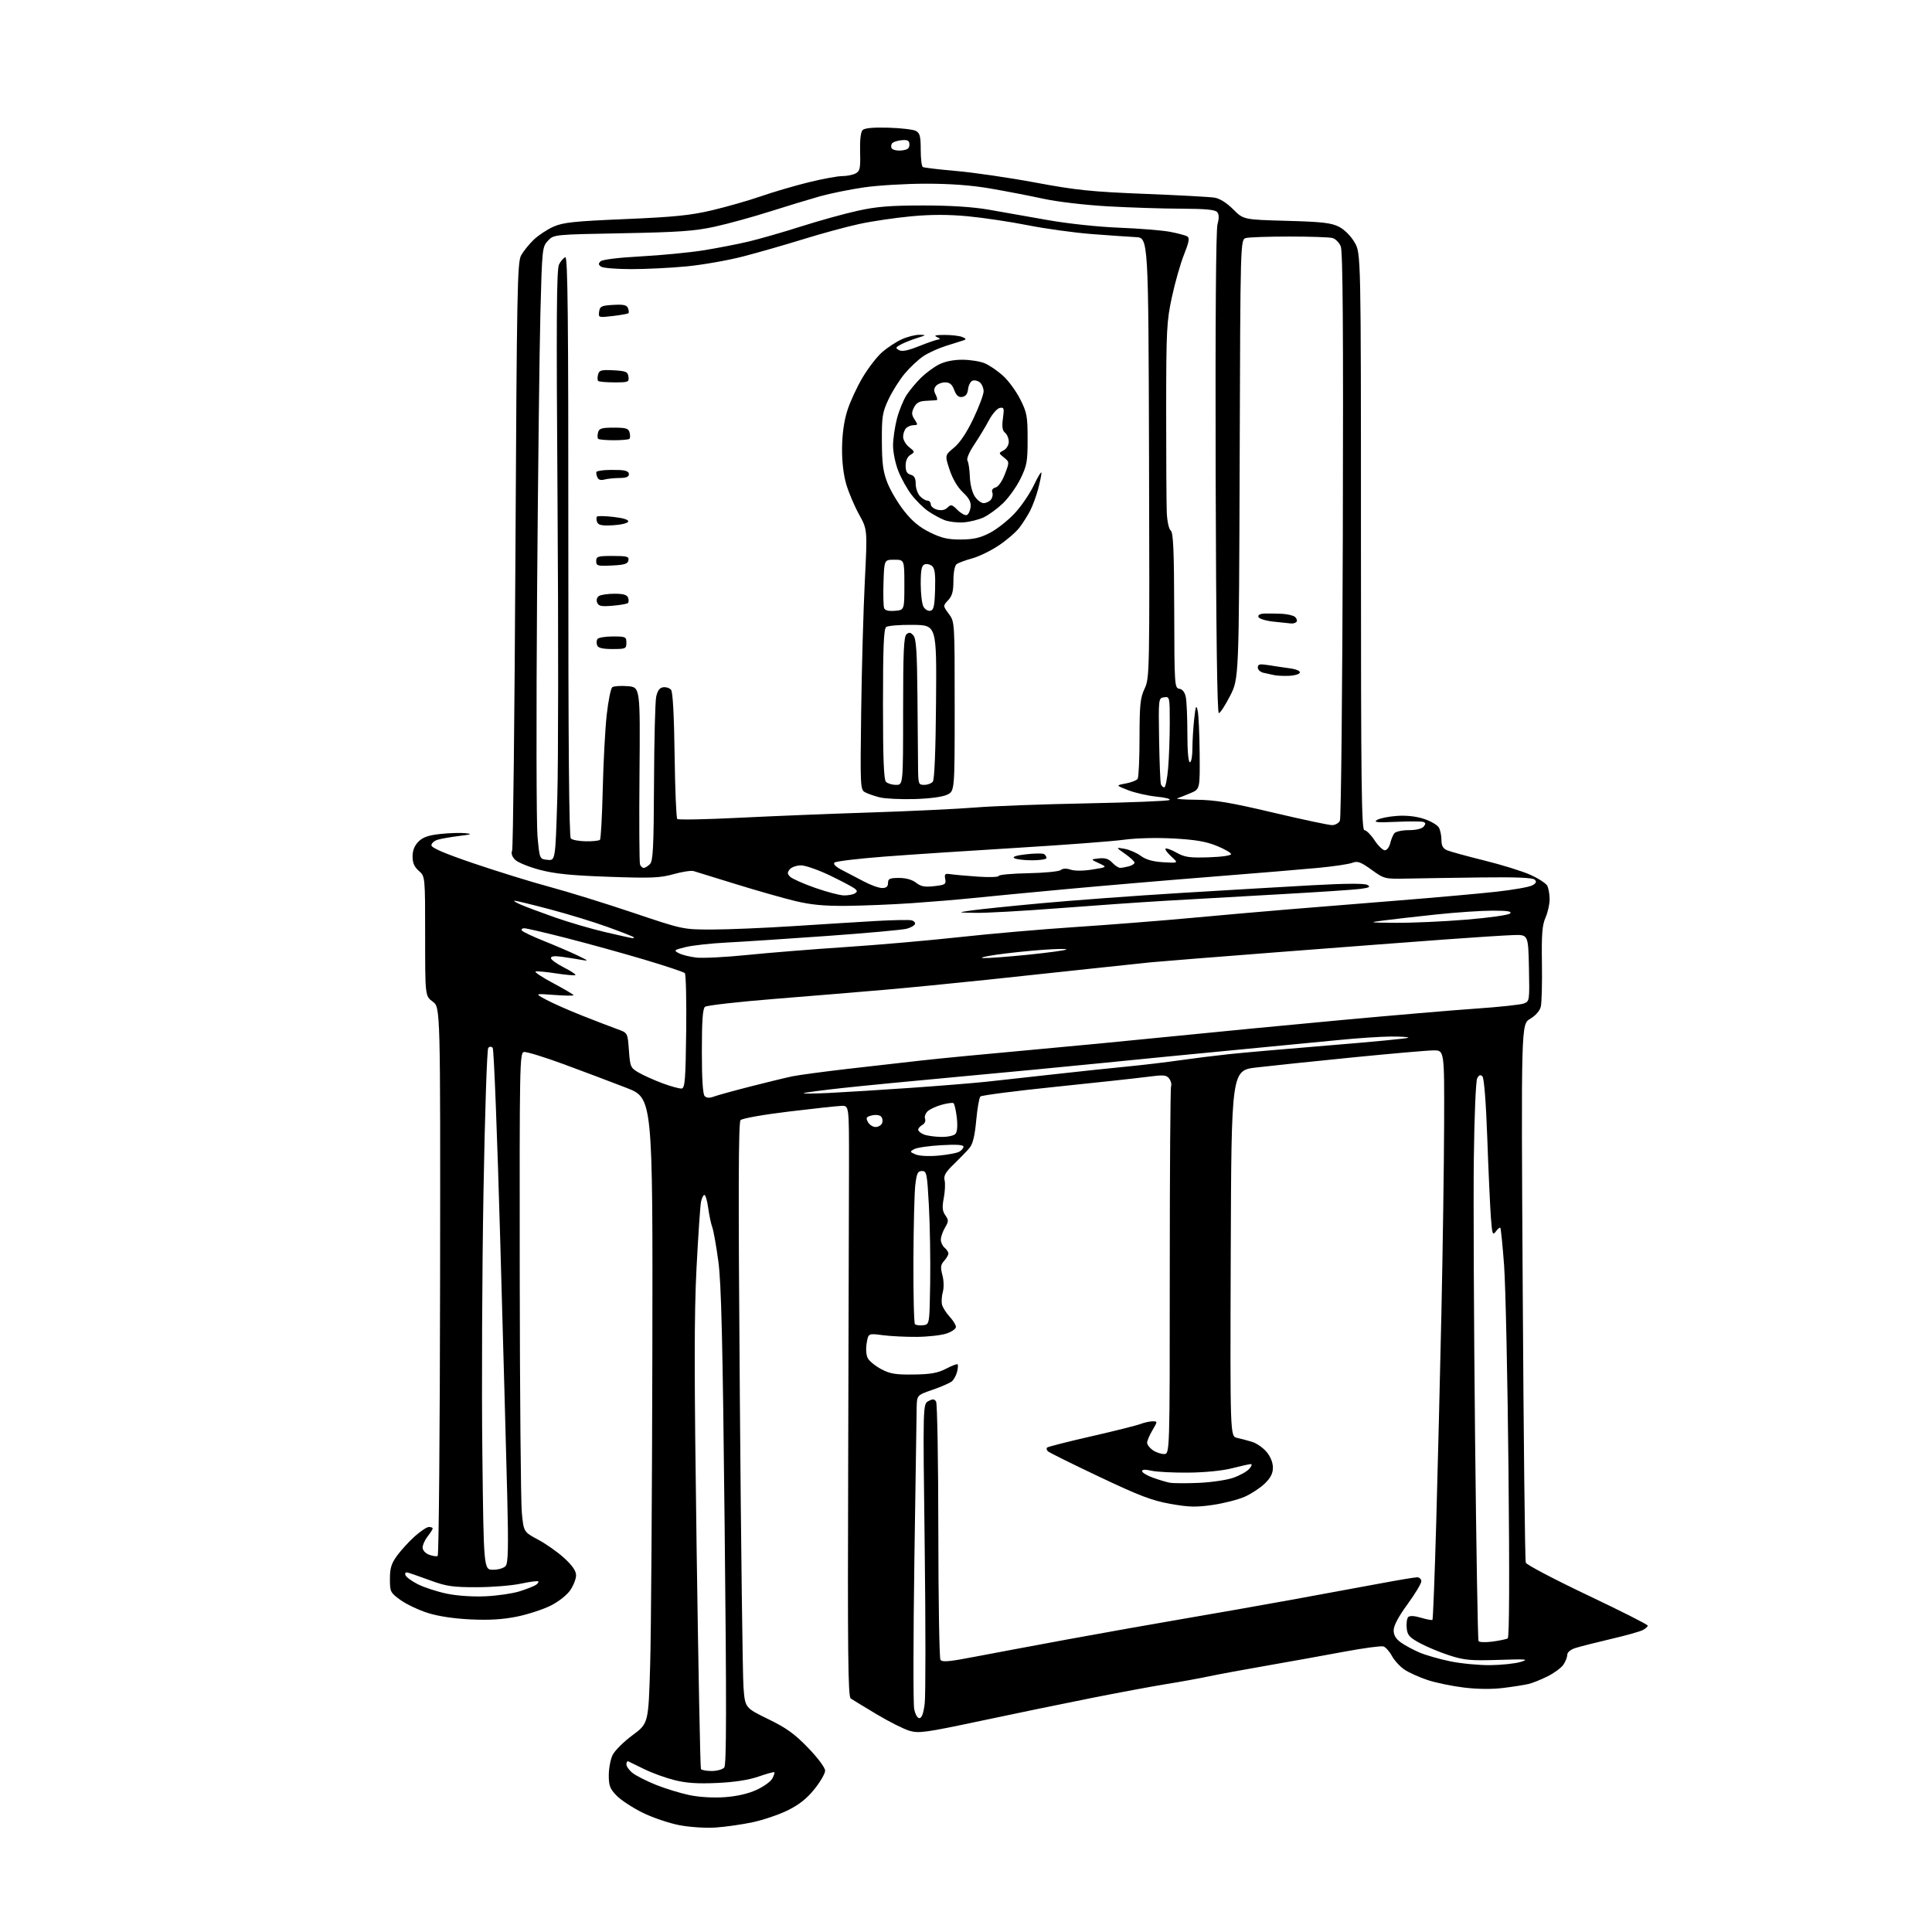<?xml version="1.0" encoding="UTF-8" standalone="no"?>
<svg 
  version="1.1" 
  xmlns="http://www.w3.org/2000/svg" 
  xmlns:xlink="http://www.w3.org/1999/xlink" 
  xmlns:svg="http://www.w3.org/2000/svg"
  xmlns:rdf="http://www.w3.org/1999/02/22-rdf-syntax-ns#"
  xmlns:cc="http://creativecommons.org/ns#"
  xmlns:dc="http://purl.org/dc/elements/1.1/"
  viewBox="0 0 768 768"
  width="768"
  height="768"
>
<style>svg {background-color: white; }</style>"
<path stroke="none" fill="black" fill-rule="evenodd" d="M284.50,726.47C280.55,726.74 274.27,726.33 270.08,725.54C265.99,724.76 259.41,722.53 255.45,720.57C251.49,718.62 246.85,715.58 245.13,713.82C242.48,711.11 242.00,709.86 242.00,705.71C242.00,703.01 242.68,699.38 243.52,697.65C244.36,695.92 247.91,692.38 251.41,689.79C257.77,685.08 257.77,685.08 258.45,661.79C258.83,648.98 259.21,593.05 259.32,537.50C259.50,436.50 259.50,436.50 249.00,432.43C243.22,430.19 232.09,425.99 224.26,423.10C216.43,420.21 209.23,418.00 208.26,418.19C206.59,418.51 206.51,423.22 206.60,506.02C206.65,554.13 207.03,596.98 207.43,601.24C208.17,608.97 208.17,608.97 213.90,612.03C217.06,613.71 221.74,617.02 224.32,619.38C227.51,622.31 229.00,624.48 229.00,626.19C229.00,627.57 227.98,630.23 226.72,632.08C225.42,634.02 222.11,636.64 218.97,638.23C215.96,639.75 209.91,641.72 205.53,642.62C199.85,643.77 194.53,644.09 187.03,643.74C180.32,643.42 174.11,642.47 169.91,641.13C166.29,639.97 161.46,637.66 159.16,636.00C155.17,633.11 155.00,632.76 155.00,627.64C155.00,623.36 155.56,621.53 157.84,618.40C159.40,616.26 162.55,612.81 164.84,610.75C167.13,608.69 169.68,607.00 170.50,607.00C171.33,607.00 172.00,607.27 172.00,607.59C172.00,607.92 171.10,609.33 170.00,610.73C168.90,612.13 168.00,614.12 168.00,615.16C168.00,616.27 169.06,617.45 170.58,618.03C172.01,618.57 173.54,618.79 173.99,618.51C174.44,618.23 174.87,569.05 174.94,509.21C175.07,400.43 175.07,400.43 172.03,398.18C169.00,395.94 169.00,395.94 169.00,372.15C169.00,348.36 169.00,348.36 166.50,346.19C164.71,344.63 164.00,343.00 164.00,340.46C164.00,338.06 164.77,336.14 166.36,334.55C168.13,332.78 170.32,332.02 175.11,331.51C178.62,331.13 183.07,331.00 185.00,331.20C187.92,331.51 187.51,331.70 182.50,332.31C179.20,332.72 175.38,333.39 174.00,333.80C172.62,334.21 171.50,335.21 171.50,336.02C171.50,337.04 176.79,339.30 188.50,343.28C197.85,346.45 211.35,350.63 218.50,352.55C225.65,354.47 240.50,359.07 251.50,362.77C271.50,369.50 271.50,369.50 283.00,369.50C289.32,369.50 303.95,368.89 315.50,368.14C327.05,367.39 341.90,366.47 348.50,366.09C355.10,365.72 361.31,365.60 362.29,365.83C363.28,366.06 363.92,366.74 363.73,367.32C363.53,367.91 362.05,368.75 360.43,369.19C358.82,369.63 344.68,370.91 329.00,372.04C313.32,373.16 295.32,374.35 289.00,374.67C282.68,374.99 275.27,375.80 272.54,376.48C267.89,377.63 267.72,377.78 269.82,378.90C271.05,379.56 274.18,380.35 276.78,380.65C279.38,380.95 288.48,380.49 297.00,379.62C305.52,378.75 323.07,377.34 336.00,376.48C348.93,375.63 369.40,373.84 381.50,372.51C393.60,371.18 414.30,369.38 427.50,368.51C440.70,367.64 461.18,366.03 473.00,364.94C484.82,363.84 502.38,362.30 512.00,361.51C521.62,360.72 541.42,359.12 556.00,357.95C570.58,356.78 587.98,355.23 594.68,354.49C601.37,353.75 607.83,352.62 609.03,351.98C610.66,351.11 610.93,350.53 610.08,349.68C609.29,348.89 602.80,348.62 588.72,348.80C577.60,348.94 564.41,349.14 559.42,349.25C550.42,349.43 550.29,349.40 545.19,345.73C540.84,342.61 539.65,342.18 537.53,342.99C536.15,343.51 530.18,344.40 524.26,344.97C518.34,345.54 499.10,347.14 481.50,348.53C463.90,349.92 437.57,352.17 423.00,353.52C408.43,354.87 392.00,356.45 386.50,357.02C381.00,357.59 370.20,358.49 362.50,359.02C354.80,359.55 343.10,360.03 336.50,360.09C327.54,360.17 322.35,359.68 316.00,358.14C311.32,357.02 300.75,354.00 292.50,351.45C284.25,348.89 276.70,346.56 275.72,346.27C274.74,345.99 271.16,346.53 267.75,347.49C262.39,348.99 258.94,349.14 242.03,348.54C227.15,348.02 220.62,347.36 214.60,345.78C210.25,344.64 205.83,342.83 204.77,341.77C203.54,340.54 203.11,339.24 203.57,338.17C203.96,337.25 204.56,284.30 204.89,220.50C205.45,114.86 205.65,104.23 207.16,101.50C208.08,99.85 210.33,97.06 212.16,95.30C214.00,93.54 217.54,91.20 220.03,90.10C223.87,88.41 228.19,87.95 248.53,87.09C268.00,86.26 274.47,85.61 283.00,83.60C288.77,82.24 297.55,79.73 302.50,78.02C307.45,76.30 316.00,73.80 321.50,72.45C327.00,71.10 332.99,70.00 334.82,70.00C336.64,70.00 339.02,69.52 340.12,68.94C341.86,68.01 342.08,66.95 341.90,60.38C341.78,55.62 342.14,52.46 342.91,51.70C343.71,50.90 347.16,50.59 353.14,50.76C358.09,50.90 363.02,51.47 364.08,52.04C365.67,52.89 366.00,54.18 366.00,59.48C366.00,63.00 366.37,66.11 366.82,66.39C367.27,66.66 373.24,67.37 380.10,67.97C386.95,68.56 401.09,70.62 411.53,72.56C427.90,75.61 433.85,76.22 455.00,77.06C468.48,77.59 480.99,78.27 482.81,78.57C484.87,78.91 487.65,80.65 490.21,83.21C494.31,87.31 494.31,87.31 511.41,87.78C525.50,88.16 529.15,88.58 532.21,90.12C534.43,91.24 536.93,93.74 538.46,96.34C541.00,100.68 541.00,100.68 541.00,215.34C541.00,311.64 541.22,330.00 542.37,330.00C543.12,330.00 544.93,331.80 546.38,334.00C547.84,336.20 549.69,338.00 550.50,338.00C551.30,338.00 552.26,336.76 552.62,335.25C552.98,333.74 553.72,331.94 554.26,331.25C554.80,330.56 557.38,330.00 560.00,330.00C562.86,330.00 565.22,329.44 565.92,328.60C566.81,327.52 566.78,327.09 565.79,326.73C565.08,326.47 560.23,326.45 555.00,326.69C547.41,327.04 545.88,326.88 547.38,325.94C548.42,325.29 551.96,324.57 555.26,324.34C559.14,324.07 562.99,324.50 566.14,325.55C568.82,326.44 571.46,328.00 572.01,329.02C572.55,330.04 573.00,332.26 573.00,333.96C573.00,336.21 573.61,337.30 575.25,338.00C576.49,338.53 583.12,340.35 590.00,342.05C596.88,343.75 605.11,346.30 608.30,347.73C611.49,349.15 614.53,351.12 615.05,352.09C615.57,353.07 616.00,355.49 616.00,357.47C616.00,359.45 615.26,362.74 614.36,364.78C613.04,367.76 612.76,371.38 612.94,383.01C613.06,390.99 612.86,398.73 612.48,400.22C612.08,401.83 610.37,403.76 608.24,405.02C604.67,407.13 604.67,407.13 605.31,513.40C605.65,571.85 606.20,620.36 606.52,621.19C606.84,622.03 617.88,627.83 631.05,634.09C644.22,640.34 655.00,645.79 655.00,646.20C655.00,646.60 654.12,647.40 653.05,647.97C651.97,648.55 646.24,650.16 640.30,651.54C634.36,652.93 628.04,654.54 626.25,655.11C624.27,655.75 623.00,656.82 623.00,657.86C623.00,658.79 622.29,660.56 621.43,661.80C620.57,663.03 617.75,665.09 615.18,666.38C612.61,667.66 609.23,669.02 607.68,669.39C606.13,669.77 601.64,670.48 597.70,670.97C593.18,671.54 587.40,671.49 582.02,670.84C577.33,670.28 570.80,668.93 567.50,667.84C564.20,666.75 560.05,664.88 558.27,663.68C556.50,662.48 554.26,660.03 553.29,658.24C552.33,656.45 550.81,654.76 549.93,654.48C549.04,654.20 542.06,655.14 534.41,656.56C526.76,657.99 513.08,660.46 504.00,662.04C494.93,663.61 484.35,665.57 480.50,666.39C476.65,667.20 469.00,668.59 463.50,669.47C458.00,670.36 444.50,672.87 433.50,675.06C422.50,677.25 402.73,681.33 389.58,684.13C368.06,688.70 365.24,689.09 361.58,688.03C359.33,687.38 353.45,684.42 348.50,681.46C343.55,678.49 338.91,675.67 338.18,675.18C337.10,674.46 336.92,657.17 337.17,579.90C337.34,527.98 337.48,475.15 337.49,462.50C337.50,439.50 337.50,439.50 334.50,439.60C332.85,439.65 323.41,440.67 313.51,441.87C303.33,443.10 295.03,444.58 294.38,445.27C293.53,446.19 293.45,473.78 294.09,554.50C294.55,613.90 295.21,666.19 295.55,670.69C296.17,678.88 296.17,678.88 305.33,683.35C312.64,686.90 315.87,689.23 321.25,694.81C325.13,698.83 328.00,702.68 328.00,703.87C328.00,705.00 326.09,708.30 323.75,711.21C320.74,714.96 317.65,717.41 313.15,719.63C309.65,721.35 303.35,723.49 299.15,724.38C294.94,725.27 288.35,726.21 284.50,726.47zM288.00,714.41C292.81,714.08 297.35,713.05 300.66,711.54C303.50,710.25 306.35,708.21 307.00,707.01C307.64,705.81 308.01,704.68 307.82,704.49C307.63,704.30 304.79,705.08 301.49,706.22C297.53,707.59 291.94,708.45 284.99,708.76C277.22,709.11 272.78,708.81 267.99,707.59C264.42,706.69 259.03,704.72 256.01,703.22C252.99,701.73 250.18,700.35 249.76,700.17C249.34,699.98 249.00,700.51 249.00,701.34C249.00,702.18 250.12,703.74 251.50,704.82C252.87,705.90 257.04,708.01 260.75,709.50C264.46,710.99 270.43,712.82 274.00,713.57C277.93,714.39 283.47,714.72 288.00,714.41zM282.94,704.00C285.04,704.00 287.28,703.37 287.91,702.60C288.79,701.55 288.83,678.18 288.06,606.85C287.28,532.92 286.73,510.09 285.55,501.37C284.72,495.25 283.64,489.18 283.15,487.87C282.65,486.57 281.93,483.14 281.53,480.25C281.14,477.36 280.46,475.00 280.02,475.00C279.59,475.00 278.98,476.24 278.66,477.75C278.35,479.26 277.55,491.07 276.88,504.00C275.93,522.49 275.93,546.14 276.91,614.97C277.59,663.07 278.37,702.79 278.63,703.22C278.90,703.65 280.84,704.00 282.94,704.00zM365.47,683.00C366.41,683.00 367.09,681.13 367.58,677.25C367.97,674.09 367.97,646.00 367.58,614.82C366.86,558.15 366.86,558.15 369.05,556.97C370.80,556.04 371.43,556.07 372.11,557.15C372.58,557.89 372.98,581.00 373.00,608.50C373.02,636.00 373.40,659.08 373.84,659.78C374.49,660.81 377.27,660.56 387.58,658.57C394.69,657.21 411.52,654.06 425.00,651.57C438.48,649.09 458.95,645.46 470.50,643.49C482.05,641.53 501.40,638.12 513.50,635.92C525.60,633.72 541.39,630.81 548.59,629.46C555.79,628.11 562.43,627.00 563.34,627.00C564.25,627.00 565.00,627.72 565.00,628.59C565.00,629.47 562.52,633.58 559.50,637.72C555.93,642.61 554.00,646.23 554.00,648.06C554.00,650.01 554.88,651.49 556.89,652.92C558.47,654.05 561.77,655.83 564.22,656.88C566.66,657.93 572.16,659.51 576.44,660.39C580.71,661.28 587.88,661.97 592.36,661.92C596.84,661.88 602.30,661.30 604.50,660.63C607.99,659.57 606.89,659.47 595.74,659.83C584.65,660.19 582.09,659.96 576.24,658.07C572.53,656.88 567.25,654.69 564.50,653.20C560.21,650.88 559.45,650.02 559.18,647.12C559.00,645.27 559.28,643.32 559.80,642.80C560.40,642.20 562.28,642.30 564.88,643.08C567.15,643.76 569.20,644.13 569.43,643.91C569.65,643.68 570.33,626.17 570.93,605.00C571.53,583.82 572.46,546.25 572.99,521.50C573.52,496.75 574.01,463.23 574.06,447.00C574.16,417.50 574.16,417.50 569.83,417.54C567.45,417.56 552.90,418.83 537.50,420.36C522.10,421.90 505.00,423.68 499.50,424.33C489.50,425.50 489.50,425.50 489.24,498.23C488.99,570.96 488.99,570.96 491.74,571.57C493.26,571.90 495.95,572.62 497.72,573.16C499.49,573.69 502.07,575.49 503.47,577.14C505.03,579.00 506.00,581.39 506.00,583.38C506.00,585.71 505.10,587.48 502.75,589.75C500.96,591.48 497.38,593.84 494.78,594.98C492.19,596.13 486.48,597.59 482.10,598.23C475.49,599.19 472.62,599.12 465.26,597.81C457.93,596.51 452.96,594.62 436.94,587.02C426.25,581.96 417.08,577.41 416.57,576.92C416.05,576.43 415.91,575.76 416.24,575.43C416.57,575.10 424.42,573.10 433.67,570.99C442.93,568.88 451.77,566.66 453.32,566.07C454.86,565.48 457.05,565.00 458.16,565.00C460.20,565.00 460.20,565.00 458.10,568.56C456.94,570.51 456.00,572.74 456.00,573.50C456.00,574.26 457.00,575.59 458.22,576.44C459.44,577.30 461.47,578.00 462.72,578.00C465.00,578.00 465.00,578.00 465.00,505.58C465.00,465.75 465.23,432.55 465.52,431.80C465.81,431.05 465.47,429.69 464.77,428.76C463.66,427.29 462.58,427.21 456.00,428.07C451.88,428.61 435.47,430.39 419.54,432.03C403.62,433.67 390.20,435.40 389.72,435.88C389.24,436.36 388.50,440.64 388.06,445.39C387.51,451.42 386.72,454.71 385.44,456.27C384.42,457.50 381.64,460.38 379.26,462.68C375.86,465.95 375.05,467.36 375.49,469.18C375.81,470.45 375.66,473.62 375.17,476.22C374.46,479.91 374.60,481.41 375.78,483.09C377.13,485.02 377.12,485.53 375.64,488.03C374.74,489.56 374.00,491.70 374.00,492.78C374.00,493.87 374.68,495.32 375.50,496.00C376.32,496.68 377.00,497.72 377.00,498.29C377.00,498.87 376.24,500.19 375.31,501.22C373.91,502.76 373.79,503.76 374.61,506.85C375.19,509.00 375.27,511.86 374.79,513.55C374.34,515.17 374.19,517.44 374.46,518.58C374.73,519.72 376.09,521.88 377.48,523.38C378.86,524.88 380.00,526.72 380.00,527.47C380.00,528.23 378.31,529.41 376.25,530.10C374.19,530.79 368.90,531.39 364.50,531.43C360.10,531.47 353.95,531.16 350.84,530.75C345.18,530.00 345.18,530.00 344.51,533.93C344.13,536.21 344.31,538.71 344.96,539.92C345.57,541.06 347.96,543.01 350.28,544.25C353.80,546.12 355.95,546.48 363.18,546.39C370.01,546.30 372.75,545.81 376.05,544.09C378.35,542.89 380.43,542.10 380.67,542.34C380.90,542.57 380.81,543.92 380.45,545.34C380.09,546.76 379.15,548.46 378.36,549.12C377.57,549.77 374.12,551.28 370.71,552.46C364.50,554.60 364.50,554.60 364.39,559.55C364.33,562.27 363.92,589.48 363.48,620.00C363.04,650.52 363.00,677.19 363.39,679.25C363.80,681.44 364.67,683.00 365.47,683.00zM593.32,652.55C596.11,652.18 598.82,651.61 599.35,651.28C599.98,650.90 600.08,626.78 599.65,584.10C599.28,547.49 598.49,511.00 597.90,503.01C597.31,495.03 596.63,488.31 596.40,488.07C596.17,487.84 595.36,488.50 594.60,489.54C593.36,491.23 593.15,490.64 592.65,483.97C592.34,479.86 591.70,465.81 591.23,452.74C590.70,437.99 589.96,428.56 589.28,427.88C588.49,427.09 587.92,427.30 587.21,428.64C586.66,429.68 586.07,443.68 585.87,460.50C585.66,477.00 585.89,526.73 586.36,571.00C586.83,615.27 587.45,651.89 587.74,652.36C588.02,652.84 590.54,652.92 593.32,652.55zM193.00,634.55C197.68,634.34 203.75,633.45 206.50,632.59C209.25,631.72 212.16,630.58 212.97,630.06C213.78,629.54 214.23,628.89 213.96,628.63C213.70,628.36 210.56,628.77 206.99,629.54C203.42,630.30 195.55,630.94 189.50,630.94C180.17,630.96 177.44,630.57 171.50,628.40C167.65,627.00 163.65,625.59 162.62,625.27C161.30,624.87 160.86,625.12 161.16,626.10C161.40,626.87 163.64,628.53 166.15,629.79C168.66,631.04 173.81,632.72 177.61,633.51C181.71,634.36 187.94,634.78 193.00,634.55zM196.01,624.00C198.14,624.00 200.30,623.34 201.02,622.48C202.00,621.29 202.14,615.16 201.64,594.73C201.28,580.30 200.03,534.52 198.85,493.00C197.68,451.48 196.33,417.07 195.86,416.55C195.32,415.95 194.66,415.95 194.09,416.55C193.59,417.07 192.73,442.89 192.19,474.00C191.64,505.07 191.44,551.54 191.74,577.25C192.27,624.00 192.27,624.00 196.01,624.00zM476.50,589.47C481.45,589.25 487.59,588.35 490.15,587.47C492.71,586.60 495.59,585.01 496.55,583.94C497.52,582.87 497.83,582.00 497.24,582.00C496.64,582.00 493.31,582.74 489.83,583.64C486.04,584.62 479.09,585.32 472.50,585.39C466.45,585.45 459.81,585.11 457.75,584.64C455.29,584.07 454.00,584.13 454.00,584.81C454.00,585.37 455.91,586.53 458.25,587.38C460.59,588.23 463.62,589.14 465.00,589.40C466.38,589.65 471.55,589.68 476.50,589.47zM366.96,526.80C369.50,526.50 369.50,526.50 369.76,510.00C369.90,500.93 369.67,487.20 369.26,479.50C368.55,466.42 368.37,465.50 366.50,465.50C364.82,465.50 364.40,466.38 363.85,471.00C363.49,474.02 363.15,487.56 363.10,501.08C363.04,514.60 363.32,525.99 363.71,526.38C364.10,526.77 365.57,526.96 366.96,526.80zM373.00,459.38C376.57,459.06 380.29,458.37 381.25,457.86C382.21,457.35 383.00,456.43 383.00,455.83C383.00,455.07 380.24,454.88 374.15,455.23C369.28,455.50 364.45,456.21 363.40,456.80C361.60,457.81 361.64,457.93 364.00,458.92C365.43,459.52 369.28,459.72 373.00,459.38zM374.13,451.94C376.81,451.97 379.22,451.45 379.85,450.68C380.53,449.86 380.71,447.36 380.33,444.15C379.99,441.29 379.40,438.75 379.01,438.51C378.63,438.27 376.55,438.55 374.41,439.14C372.26,439.72 369.74,440.87 368.82,441.69C367.89,442.52 367.40,443.88 367.72,444.72C368.06,445.59 367.60,446.65 366.65,447.17C365.74,447.68 365.00,448.54 365.00,449.08C365.00,449.62 366.01,450.47 367.25,450.97C368.49,451.47 371.58,451.90 374.13,451.94zM348.07,448.00C349.16,448.00 350.33,447.29 350.66,446.43C350.99,445.57 350.79,444.39 350.21,443.81C349.62,443.22 347.98,443.04 346.55,443.40C344.33,443.96 344.11,444.33 345.01,446.02C345.59,447.11 346.97,448.00 348.07,448.00zM283.64,435.95C284.95,435.45 291.53,433.63 298.26,431.91C304.99,430.19 312.52,428.36 315.00,427.85C317.48,427.34 327.15,426.04 336.50,424.95C345.85,423.87 359.35,422.33 366.50,421.54C373.65,420.74 392.32,418.94 408.00,417.53C423.68,416.12 449.55,413.64 465.50,412.02C481.45,410.40 511.60,407.50 532.50,405.56C553.40,403.63 577.91,401.54 586.96,400.92C596.02,400.30 604.47,399.39 605.74,398.91C608.02,398.04 608.05,397.83 607.78,384.76C607.50,371.50 607.50,371.50 601.50,371.71C598.20,371.82 586.05,372.60 574.50,373.45C562.95,374.29 533.25,376.55 508.50,378.46C483.75,380.37 460.80,382.20 457.50,382.53C454.20,382.85 443.62,383.97 434.00,385.02C424.38,386.07 405.70,388.07 392.50,389.46C379.30,390.86 360.85,392.66 351.50,393.47C342.15,394.28 322.57,395.90 308.00,397.07C293.43,398.24 280.94,399.66 280.25,400.22C279.34,400.97 279.00,405.79 279.00,417.92C279.00,428.96 279.38,434.98 280.13,435.73C280.87,436.47 282.06,436.55 283.64,435.95zM329.50,434.47C335.55,434.17 349.95,433.28 361.50,432.48C373.05,431.68 386.77,430.57 392.00,430.02C397.23,429.46 409.38,428.12 419.00,427.04C428.62,425.96 441.68,424.58 448.00,423.97C454.32,423.36 463.77,422.24 469.00,421.48C474.23,420.73 483.00,419.63 488.50,419.05C494.00,418.46 512.18,416.87 528.89,415.51C545.61,414.16 559.52,412.81 559.81,412.52C560.10,412.24 557.00,412.02 552.92,412.04C548.84,412.06 539.42,412.69 532.00,413.44C524.58,414.18 505.90,415.98 490.50,417.44C475.10,418.91 451.48,421.21 438.00,422.58C424.52,423.94 399.10,426.37 381.50,427.98C363.90,429.59 342.98,431.62 335.00,432.49C327.02,433.36 320.05,434.28 319.50,434.54C318.95,434.79 323.45,434.76 329.50,434.47zM271.00,432.70C272.27,432.51 272.54,429.08 272.77,410.06C272.92,397.73 272.67,387.27 272.23,386.83C271.78,386.38 264.46,383.94 255.96,381.41C247.45,378.88 233.63,375.06 225.22,372.91C216.82,370.76 209.26,369.00 208.41,369.00C207.57,369.00 207.13,369.40 207.43,369.88C207.73,370.37 211.69,372.25 216.24,374.07C220.78,375.89 226.75,378.45 229.50,379.77C234.10,381.98 234.22,382.12 231.00,381.54C229.07,381.20 225.59,380.65 223.25,380.32C220.43,379.93 219.00,380.10 219.00,380.85C219.00,381.46 221.29,383.13 224.10,384.55C226.90,385.97 228.99,387.34 228.74,387.60C228.48,387.85 225.06,387.56 221.12,386.95C217.19,386.34 213.50,386.00 212.92,386.19C212.34,386.39 215.50,388.48 219.93,390.84C224.37,393.21 228.00,395.35 228.00,395.61C228.00,395.87 224.51,395.82 220.25,395.50C212.50,394.92 212.50,394.92 217.15,397.42C219.70,398.80 226.23,401.68 231.65,403.82C237.07,405.96 243.30,408.35 245.50,409.14C249.50,410.57 249.50,410.57 250.00,417.49C250.48,424.09 250.65,424.49 253.90,426.38C255.77,427.47 260.05,429.39 263.40,430.64C266.76,431.89 270.18,432.82 271.00,432.70zM391.00,380.85C392.93,380.91 400.98,380.30 408.90,379.50C416.82,378.69 423.57,377.76 423.90,377.44C424.22,377.11 419.99,377.17 414.49,377.57C409.00,377.96 400.68,378.84 396.00,379.52C391.32,380.19 389.07,380.80 391.00,380.85zM251.42,372.93C251.92,372.97 252.12,372.79 251.86,372.53C251.60,372.27 246.95,370.45 241.53,368.49C236.11,366.52 225.78,363.36 218.59,361.46C211.39,359.56 205.05,358.02 204.50,358.04C203.95,358.06 205.07,358.76 207.00,359.60C208.93,360.44 215.00,362.71 220.50,364.65C226.00,366.59 235.00,369.22 240.50,370.51C246.00,371.80 250.91,372.89 251.42,372.93zM555.00,366.83C561.33,366.88 573.85,366.32 582.83,365.58C591.81,364.85 599.66,363.74 600.28,363.12C601.11,362.29 599.30,362.00 593.33,362.00C588.89,362.00 578.79,362.68 570.88,363.52C562.97,364.36 553.58,365.43 550.00,365.90C543.82,366.70 544.06,366.75 555.00,366.83zM388.00,362.87C380.50,362.75 380.50,362.75 386.00,361.94C389.02,361.49 401.62,360.19 414.00,359.05C426.38,357.91 451.12,356.08 469.00,354.99C486.88,353.90 510.57,352.51 521.64,351.90C534.79,351.17 542.39,351.12 543.53,351.76C544.93,352.54 544.42,352.85 540.89,353.34C538.47,353.67 524.12,354.63 509.00,355.47C493.88,356.30 473.40,357.47 463.50,358.06C453.60,358.64 434.25,359.99 420.50,361.06C406.75,362.12 392.12,362.94 388.00,362.87zM335.50,355.94C337.15,355.96 339.08,355.60 339.80,355.15C340.86,354.47 340.86,354.13 339.80,353.25C339.08,352.65 334.70,350.33 330.05,348.08C325.41,345.84 320.17,344.00 318.43,344.00C316.68,344.00 314.67,344.70 313.96,345.55C312.90,346.82 312.93,347.36 314.09,348.52C314.87,349.30 319.34,351.29 324.01,352.93C328.68,354.57 333.85,355.93 335.50,355.94zM350.65,353.00C352.33,353.00 353.00,352.43 353.00,351.00C353.00,349.31 353.67,349.00 357.37,349.00C360.14,349.00 362.61,349.69 364.15,350.90C366.05,352.40 367.60,352.69 371.37,352.26C375.74,351.77 376.14,351.51 375.74,349.41C375.36,347.42 375.64,347.16 377.90,347.51C379.33,347.73 384.21,348.16 388.75,348.48C393.29,348.79 397.00,348.66 397.00,348.19C397.00,347.73 402.27,347.24 408.71,347.12C415.15,347.00 420.99,346.43 421.68,345.85C422.48,345.19 423.90,345.13 425.62,345.71C427.24,346.25 430.69,346.22 434.25,345.65C440.18,344.70 440.18,344.70 436.84,343.15C433.50,341.60 433.50,341.60 436.86,341.23C439.30,340.96 440.75,341.42 442.15,342.93C443.21,344.07 444.62,344.99 445.29,344.99C445.96,344.98 447.51,344.70 448.75,344.37C449.99,344.04 451.00,343.39 451.00,342.92C451.00,342.45 449.31,340.88 447.25,339.43C443.50,336.79 443.50,336.79 447.00,337.41C448.93,337.75 451.84,339.01 453.48,340.22C455.57,341.75 458.28,342.51 462.48,342.76C468.50,343.11 468.50,343.11 465.63,340.50C464.06,339.07 463.02,337.65 463.32,337.35C463.62,337.05 465.59,337.76 467.68,338.94C470.94,340.77 472.81,341.04 480.50,340.79C485.76,340.62 489.45,340.08 489.37,339.50C489.30,338.95 486.69,337.47 483.59,336.21C479.36,334.50 475.04,333.77 466.43,333.31C459.68,332.94 451.53,333.16 446.71,333.82C442.19,334.44 423.20,335.87 404.50,337.01C385.80,338.14 361.98,339.71 351.57,340.51C341.16,341.31 332.22,342.38 331.70,342.90C331.12,343.48 332.22,344.58 334.63,345.81C336.76,346.90 340.70,348.96 343.40,350.39C346.09,351.83 349.36,353.00 350.65,353.00zM255.90,345.00C256.43,345.00 257.53,344.33 258.35,343.51C259.60,342.26 259.86,337.06 259.98,311.26C260.05,294.34 260.44,278.93 260.84,277.00C261.36,274.54 262.18,273.41 263.62,273.20C264.75,273.04 266.16,273.49 266.76,274.21C267.45,275.04 267.96,284.44 268.17,300.17C268.35,313.74 268.82,325.16 269.22,325.56C269.62,325.95 280.64,325.74 293.72,325.08C306.80,324.43 330.38,323.47 346.12,322.97C361.86,322.46 380.53,321.57 387.62,321.00C394.70,320.42 414.68,319.68 432.00,319.35C449.32,319.01 464.11,318.42 464.85,318.03C465.59,317.63 463.34,317.03 459.85,316.69C456.36,316.34 451.25,315.19 448.50,314.13C443.50,312.19 443.50,312.19 447.50,311.45C449.70,311.04 451.83,310.21 452.23,309.61C452.64,309.00 452.98,301.63 452.98,293.24C453.00,280.07 453.27,277.39 455.01,273.71C456.97,269.53 457.01,267.72 456.76,181.97C456.50,94.50 456.50,94.50 451.50,94.26C448.75,94.12 440.80,93.57 433.83,93.03C426.85,92.48 415.50,90.91 408.60,89.54C401.70,88.17 391.00,86.57 384.82,85.98C376.91,85.24 370.23,85.24 362.16,85.99C355.86,86.58 346.61,87.94 341.61,89.03C336.60,90.11 326.65,92.81 319.50,95.03C312.35,97.24 301.55,100.35 295.50,101.92C289.45,103.49 279.30,105.28 272.95,105.89C266.59,106.50 256.69,106.99 250.95,106.98C245.20,106.98 239.83,106.55 239.01,106.03C237.86,105.30 237.79,104.81 238.70,103.90C239.41,103.19 245.68,102.41 254.69,101.92C262.83,101.48 274.00,100.40 279.50,99.53C285.00,98.65 293.10,97.08 297.50,96.04C301.90,95.00 311.35,92.28 318.50,90.00C325.65,87.72 335.77,84.92 341.00,83.77C348.52,82.11 353.94,81.68 367.00,81.68C377.87,81.68 386.74,82.25 393.00,83.34C398.23,84.25 408.80,86.11 416.50,87.48C424.65,88.92 436.56,90.19 445.00,90.52C452.98,90.83 462.03,91.57 465.12,92.15C468.20,92.74 471.29,93.56 471.98,93.99C472.94,94.58 472.64,96.25 470.69,101.13C469.28,104.63 467.12,112.22 465.87,118.00C463.76,127.76 463.59,130.92 463.57,163.00C463.56,181.97 463.67,200.27 463.81,203.66C463.96,207.21 464.63,210.28 465.38,210.90C466.40,211.75 466.71,218.72 466.77,242.74C466.84,272.51 466.91,273.51 468.81,273.80C470.09,274.00 470.98,275.17 471.39,277.18C471.72,278.87 472.00,285.37 472.00,291.62C472.00,298.54 472.39,303.00 473.00,303.00C473.55,303.00 474.00,300.59 474.00,297.65C474.00,294.70 474.32,289.41 474.70,285.90C475.29,280.53 475.52,279.98 476.09,282.50C476.46,284.15 476.82,291.84 476.88,299.60C477.00,313.70 477.00,313.70 473.25,315.28C471.19,316.15 468.82,317.08 468.00,317.35C467.18,317.62 470.62,317.88 475.66,317.92C482.97,317.98 489.09,319.01 506.00,323.00C517.65,325.75 528.22,328.00 529.49,328.00C530.75,328.00 532.17,327.21 532.63,326.25C533.10,325.29 533.62,274.14 533.79,212.58C534.02,130.80 533.80,99.93 532.97,97.93C532.35,96.42 530.86,94.93 529.67,94.61C528.48,94.29 520.75,94.03 512.50,94.03C504.25,94.03 496.50,94.29 495.29,94.62C493.07,95.21 493.07,95.21 492.79,182.46C492.50,269.70 492.50,269.70 489.00,276.58C487.07,280.36 485.05,283.46 484.50,283.48C483.84,283.49 483.41,250.88 483.24,188.10C483.09,128.37 483.35,91.38 483.97,89.16C484.64,86.73 484.60,85.22 483.85,84.32C483.05,83.35 479.23,82.99 469.63,82.96C462.41,82.94 449.30,82.52 440.50,82.03C431.35,81.51 420.31,80.22 414.71,79.00C409.32,77.83 399.87,76.00 393.71,74.94C386.11,73.63 377.83,73.02 368.00,73.02C360.02,73.03 349.00,73.69 343.50,74.48C338.00,75.28 330.12,76.87 326.00,78.02C321.88,79.18 312.91,81.90 306.08,84.07C299.24,86.25 289.34,88.97 284.08,90.12C276.14,91.85 269.84,92.30 247.32,92.72C220.14,93.23 220.14,93.23 217.82,95.69C215.56,98.10 215.48,98.79 214.82,124.33C214.44,138.72 213.85,189.42 213.49,237.00C213.14,284.58 213.22,327.55 213.67,332.50C214.50,341.50 214.50,341.50 217.64,341.80C220.77,342.11 220.77,342.11 221.53,317.30C221.95,303.66 221.99,250.88 221.63,200.00C221.11,126.40 221.23,107.01 222.24,105.08C222.93,103.75 224.05,102.48 224.73,102.25C225.69,101.93 225.95,126.41 225.92,217.06C225.89,295.46 226.21,332.61 226.91,333.31C227.49,333.89 230.18,334.39 232.89,334.43C235.61,334.47 238.13,334.20 238.49,333.84C238.85,333.48 239.35,324.48 239.60,313.84C239.84,303.20 240.55,289.89 241.17,284.25C241.79,278.61 242.79,273.63 243.40,273.18C244.00,272.73 246.75,272.55 249.50,272.76C254.50,273.16 254.50,273.16 254.21,307.74C254.04,326.76 254.14,342.93 254.42,343.66C254.71,344.40 255.37,345.00 255.90,345.00zM410.25,341.98C407.09,341.98 403.90,341.59 403.17,341.12C402.31,340.58 404.01,340.03 407.93,339.59C411.28,339.21 414.47,339.17 415.01,339.51C415.56,339.84 416.00,340.54 416.00,341.06C416.00,341.58 413.41,341.99 410.25,341.98zM363.50,317.64C358.00,317.79 351.79,317.49 349.69,316.96C347.59,316.44 344.99,315.53 343.90,314.95C341.98,313.92 341.93,312.98 342.33,282.69C342.56,265.54 343.21,242.28 343.78,231.00C344.81,210.50 344.81,210.50 341.49,204.50C339.66,201.20 337.37,195.80 336.40,192.50C335.28,188.67 334.67,183.42 334.73,178.00C334.79,172.51 335.53,167.27 336.82,163.22C337.91,159.76 340.64,153.86 342.87,150.10C345.10,146.34 348.60,141.80 350.65,140.00C352.70,138.21 356.20,135.91 358.43,134.89C360.67,133.87 363.85,133.06 365.50,133.09C368.34,133.13 368.28,133.20 364.50,134.39C362.30,135.08 359.42,136.23 358.09,136.95C355.95,138.10 355.87,138.35 357.36,139.18C358.55,139.85 360.92,139.37 365.44,137.56C368.96,136.15 372.44,134.97 373.17,134.93C373.90,134.89 373.60,134.47 372.50,134.00C371.03,133.37 371.83,133.14 375.50,133.14C378.25,133.14 381.40,133.51 382.50,133.96C384.08,134.61 384.19,134.89 383.00,135.30C382.18,135.58 379.09,136.55 376.15,137.46C373.20,138.37 369.14,140.20 367.12,141.54C365.10,142.87 361.75,146.01 359.66,148.50C357.58,150.99 354.67,155.61 353.19,158.76C350.76,163.93 350.51,165.58 350.56,175.50C350.60,184.36 351.04,187.57 352.79,192.00C353.99,195.03 356.97,200.04 359.42,203.14C362.58,207.16 365.53,209.61 369.68,211.64C374.32,213.92 376.82,214.49 382.00,214.46C387.01,214.43 389.65,213.82 393.52,211.81C396.28,210.37 400.69,206.90 403.31,204.09C405.94,201.29 409.42,196.18 411.04,192.74C412.67,189.31 413.99,187.18 413.99,188.00C413.98,188.82 413.38,191.75 412.64,194.50C411.91,197.25 410.50,201.07 409.51,203.00C408.52,204.93 406.59,207.96 405.24,209.74C403.88,211.53 400.19,214.71 397.03,216.82C393.86,218.94 389.08,221.26 386.39,221.99C383.70,222.71 380.94,223.75 380.25,224.28C379.52,224.85 379.00,227.54 379.00,230.81C379.00,235.08 378.51,236.89 376.91,238.60C374.81,240.83 374.81,240.83 377.16,244.00C379.50,247.16 379.50,247.16 379.50,280.82C379.50,314.47 379.50,314.47 376.50,315.91C374.67,316.79 369.58,317.46 363.50,317.64zM462.82,313.00C463.31,313.00 464.00,309.56 464.35,305.35C464.71,301.14 465.00,293.01 465.00,287.28C465.00,277.05 464.96,276.87 462.75,277.18C460.51,277.50 460.50,277.56 460.76,294.00C460.91,303.07 461.23,311.06 461.48,311.75C461.73,312.44 462.34,313.00 462.82,313.00zM356.20,312.00C359.00,312.00 359.00,312.00 359.00,282.62C359.00,259.00 359.27,253.02 360.37,252.11C361.41,251.24 362.06,251.37 363.12,252.64C364.19,253.93 364.54,259.21 364.69,275.90C364.80,287.78 364.91,300.76 364.94,304.75C365.00,311.70 365.10,312.00 367.38,312.00C368.69,312.00 370.23,311.43 370.80,310.74C371.47,309.93 371.94,298.41 372.09,278.99C372.33,248.50 372.33,248.50 362.91,248.39C357.74,248.33 352.94,248.72 352.25,249.26C351.30,250.01 351.00,257.37 351.00,279.92C351.00,301.67 351.32,309.92 352.20,310.80C352.86,311.46 354.66,312.00 356.20,312.00zM512.42,268.66C510.27,268.74 507.60,268.61 506.50,268.37C505.40,268.12 503.49,267.71 502.25,267.44C501.01,267.18 500.00,266.24 500.00,265.35C500.00,264.01 500.73,263.85 504.25,264.41C506.59,264.79 510.43,265.36 512.79,265.68C515.29,266.02 516.92,266.73 516.71,267.38C516.51,268.00 514.58,268.57 512.42,268.66zM243.47,258.00C239.56,258.00 237.77,257.58 237.38,256.55C237.07,255.75 237.11,254.62 237.47,254.05C237.83,253.47 240.57,253.00 243.56,253.00C248.70,253.00 249.00,253.14 249.00,255.50C249.00,257.87 248.70,258.00 243.47,258.00zM513.19,247.84C512.26,247.75 509.06,247.41 506.08,247.09C503.09,246.76 500.47,245.94 500.24,245.25C499.98,244.46 500.88,243.96 502.67,243.90C504.23,243.85 507.30,243.89 509.50,243.99C511.70,244.10 514.06,244.64 514.74,245.20C515.42,245.77 515.73,246.63 515.43,247.11C515.13,247.60 514.12,247.93 513.19,247.84zM355.74,242.81C359.50,242.50 359.50,242.50 359.50,232.50C359.50,222.50 359.50,222.50 355.50,222.50C351.50,222.50 351.50,222.50 351.21,231.42C351.05,236.33 351.16,240.97 351.45,241.73C351.81,242.66 353.23,243.02 355.74,242.81zM369.80,242.80C371.16,242.54 371.51,241.01 371.71,234.34C371.89,228.19 371.60,225.91 370.49,224.99C369.68,224.32 368.34,224.04 367.51,224.36C366.36,224.80 366.00,226.62 366.00,232.03C366.00,235.94 366.48,240.03 367.07,241.13C367.65,242.22 368.88,242.98 369.80,242.80zM243.51,240.79C238.98,241.17 237.92,240.95 237.37,239.52C236.98,238.51 237.28,237.43 238.10,236.91C238.87,236.43 241.65,236.02 244.28,236.02C247.68,236.00 249.23,236.45 249.65,237.54C249.98,238.39 249.97,239.37 249.62,239.71C249.28,240.05 246.53,240.54 243.51,240.79zM243.24,224.80C237.52,225.07 237.00,224.92 237.00,223.05C237.00,221.19 237.62,221.00 243.57,221.00C249.29,221.00 250.10,221.23 249.81,222.75C249.55,224.15 248.25,224.56 243.24,224.80zM243.66,208.80C239.19,209.04 237.84,208.76 237.36,207.51C237.03,206.63 237.01,205.66 237.32,205.35C237.62,205.04 240.63,205.11 243.99,205.50C247.88,205.95 249.96,206.62 249.72,207.35C249.51,207.99 246.79,208.63 243.66,208.80zM383.00,207.65C380.52,207.82 377.10,207.40 375.39,206.73C373.68,206.05 370.75,204.44 368.89,203.15C367.02,201.85 364.07,198.93 362.33,196.65C360.59,194.37 358.22,190.12 357.08,187.21C355.94,184.31 355.00,179.79 355.00,177.17C355.00,174.56 355.69,169.74 356.54,166.46C357.39,163.18 359.13,158.93 360.40,157.00C361.67,155.07 364.24,152.00 366.11,150.16C367.97,148.33 371.17,145.96 373.21,144.91C375.56,143.70 378.97,143.00 382.49,143.00C385.56,143.00 389.58,143.63 391.42,144.40C393.27,145.17 396.54,147.40 398.70,149.35C400.86,151.30 403.94,155.50 405.55,158.70C408.21,163.96 408.49,165.43 408.49,174.50C408.50,183.48 408.21,185.09 405.65,190.31C404.08,193.51 400.96,197.88 398.73,200.03C396.50,202.17 393.06,204.69 391.09,205.63C389.11,206.57 385.48,207.48 383.00,207.65zM384.28,204.75C384.95,204.53 385.64,203.12 385.82,201.62C386.06,199.59 385.29,198.09 382.76,195.70C380.65,193.70 378.67,190.34 377.48,186.74C375.58,180.97 375.58,180.97 379.20,177.98C381.57,176.04 384.26,172.01 386.92,166.44C389.16,161.73 391.00,156.84 391.00,155.56C391.00,154.29 390.33,152.69 389.51,152.01C388.69,151.33 387.38,151.03 386.58,151.33C385.79,151.63 385.00,153.15 384.82,154.69C384.60,156.61 383.86,157.59 382.48,157.79C381.03,158.00 380.15,157.24 379.32,155.04C378.47,152.79 377.54,152.00 375.71,152.00C374.35,152.00 372.71,152.65 372.05,153.44C371.17,154.50 371.15,155.40 371.97,156.94C372.57,158.07 372.72,159.04 372.29,159.09C371.85,159.13 369.94,159.25 368.03,159.34C365.44,159.46 364.26,160.12 363.32,161.99C362.30,164.03 362.34,164.88 363.56,166.74C364.92,168.80 364.89,169.00 363.22,169.00C362.22,169.00 360.86,169.54 360.20,170.20C359.54,170.86 359.00,172.40 359.00,173.63C359.00,174.85 360.08,176.71 361.40,177.75C363.72,179.57 363.74,179.68 361.90,180.83C360.70,181.58 360.00,183.15 360.00,185.10C360.00,187.35 360.55,188.33 362.00,188.71C363.45,189.09 364.00,190.07 364.00,192.29C364.00,193.97 364.74,196.17 365.65,197.17C366.57,198.18 367.92,199.00 368.65,199.00C369.39,199.00 370.00,199.67 370.00,200.48C370.00,201.30 371.16,202.25 372.58,202.61C374.28,203.04 375.69,202.74 376.67,201.76C378.00,200.43 378.44,200.53 380.61,202.70C381.96,204.05 383.61,204.97 384.28,204.75zM390.99,200.00C391.96,200.00 393.27,199.38 393.89,198.63C394.52,197.87 394.78,196.58 394.46,195.76C394.10,194.83 394.59,194.08 395.75,193.77C396.86,193.49 398.37,191.32 399.46,188.47C401.29,183.67 401.29,183.65 399.11,181.89C396.92,180.12 396.92,180.11 398.96,179.02C400.12,178.40 401.00,176.92 401.00,175.59C401.00,174.30 400.34,172.70 399.53,172.03C398.45,171.13 398.23,169.63 398.68,166.30C399.24,162.26 399.11,161.83 397.41,162.16C396.38,162.36 394.46,164.54 393.15,167.01C391.84,169.48 389.21,173.84 387.30,176.70C385.22,179.81 384.13,182.40 384.59,183.14C385.01,183.82 385.43,186.69 385.53,189.51C385.63,192.44 386.46,195.78 387.47,197.31C388.44,198.79 390.02,200.00 390.99,200.00zM240.26,190.63C238.71,191.04 237.83,190.72 237.39,189.57C237.04,188.66 236.92,187.74 237.13,187.53C237.34,187.32 238.64,187.05 240.01,186.92C241.38,186.79 244.19,186.76 246.25,186.84C248.85,186.95 250.00,187.46 250.00,188.50C250.00,189.56 248.91,190.00 246.25,190.01C244.19,190.02 241.49,190.30 240.26,190.63zM244.00,175.00C240.88,175.00 238.08,174.75 237.78,174.44C237.47,174.14 237.45,173.01 237.73,171.94C238.15,170.30 239.13,170.00 244.00,170.00C248.87,170.00 249.85,170.30 250.27,171.94C250.55,173.01 250.53,174.14 250.22,174.44C249.92,174.75 247.12,175.00 244.00,175.00zM244.24,152.00C240.99,152.00 238.08,151.75 237.78,151.44C237.47,151.14 237.45,149.99 237.74,148.90C238.19,147.16 238.97,146.95 243.88,147.20C248.84,147.47 249.54,147.76 249.82,149.75C250.12,151.87 249.79,152.00 244.24,152.00zM243.61,125.62C237.92,126.28 237.83,126.26 238.16,123.90C238.46,121.76 239.07,121.47 243.76,121.20C247.85,120.96 249.16,121.25 249.63,122.49C249.97,123.37 250.06,124.28 249.82,124.51C249.59,124.74 246.79,125.24 243.61,125.62zM358.34,59.81C360.73,59.57 361.50,59.01 361.50,57.50C361.50,55.91 360.90,55.54 358.59,55.71C356.99,55.83 355.25,56.35 354.73,56.87C354.20,57.40 354.09,58.34 354.48,58.97C354.87,59.60 356.61,59.97 358.34,59.81z" />

</svg>